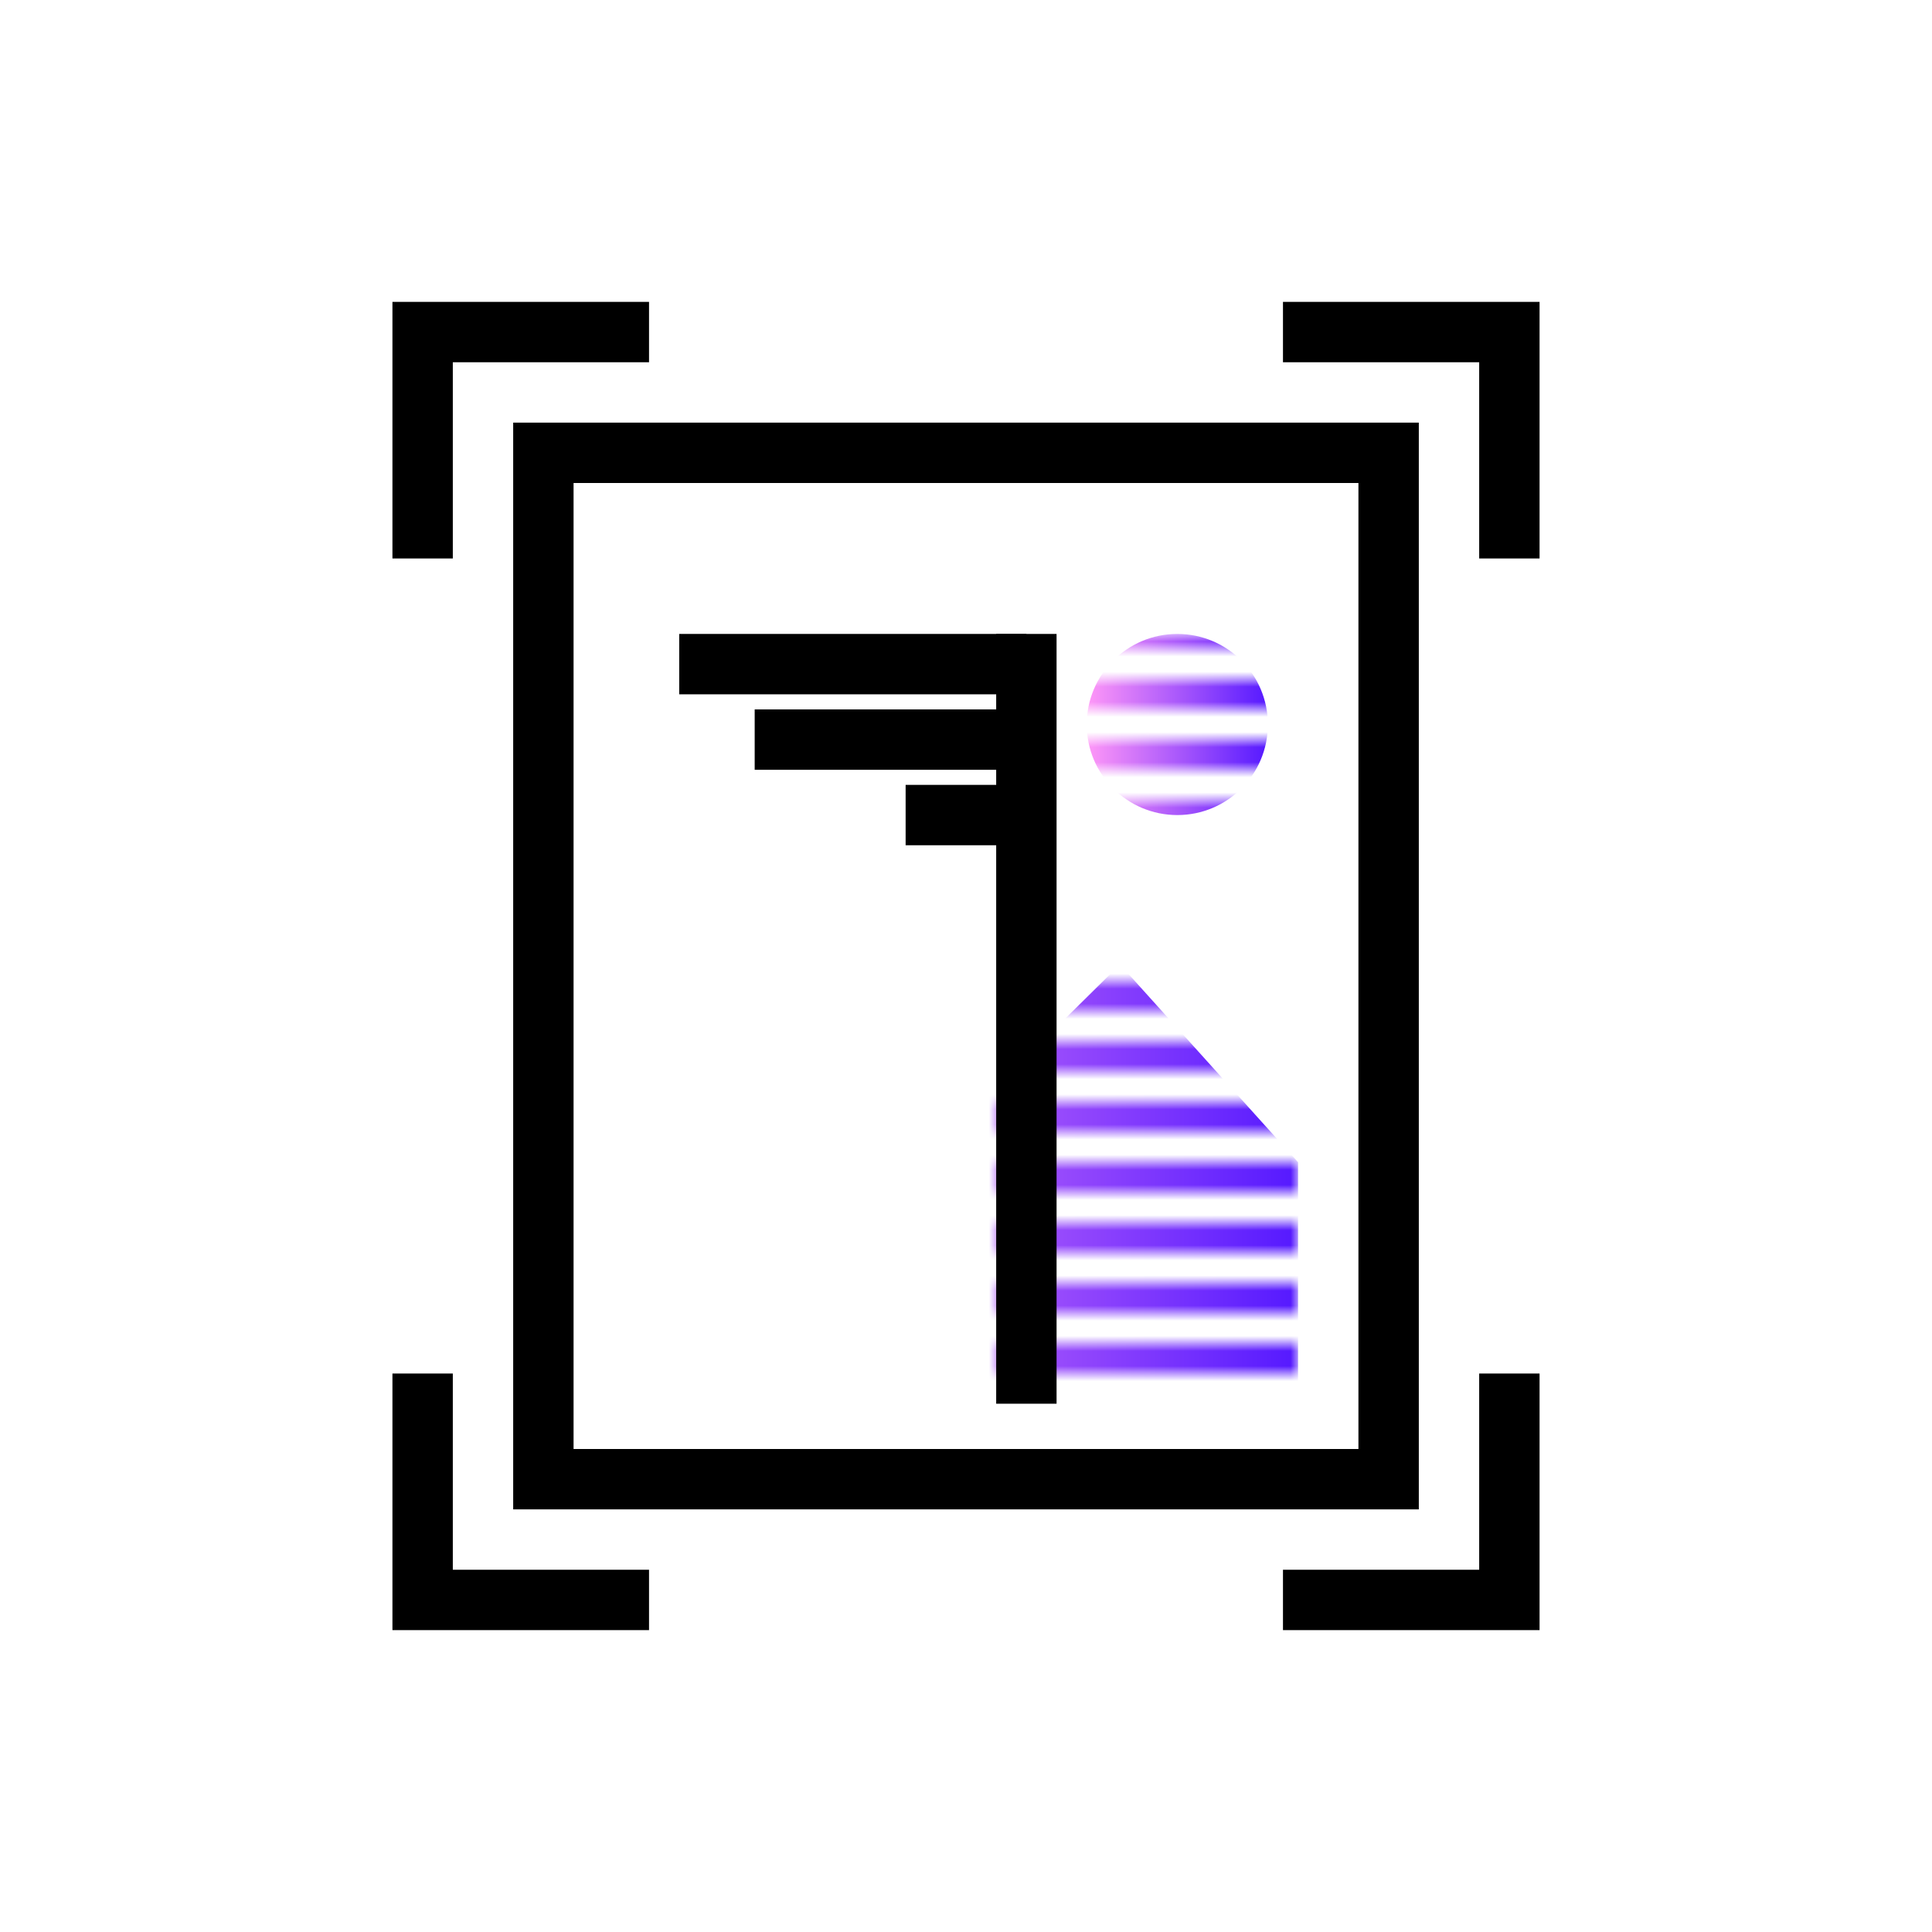 <svg version="1.1" xmlns="http://www.w3.org/2000/svg" viewBox="0 0 128 128" width="128" height="128">
	<g>
		<g fill="none" stroke="#000" stroke-width="4">
			<polyline points="28,37 28,22 43,22 	" />
			<polyline points="85,22 100,22 100,37 	" />
			<polyline points="100,91 100,106 85,106 	" />
			<polyline points="43,106 28,106 28,91 	" />
			<rect x="36" y="30" width="56" height="68" />
		</g>
		<defs>
			<filter id="Adobe_OpacityMaskFilter" filterUnits="userSpaceOnUse" x="42" y="42" width="44" height="51">
				<feFlood style="flood-color:white;flood-opacity:1" result="back" />
				<feBlend in="SourceGraphic" in2="back" mode="normal" />
			</filter>
		</defs>
		<mask maskUnits="userSpaceOnUse" x="42" y="42" width="44" height="51" id="SVGID_1_">
			<g filter="url(#Adobe_OpacityMaskFilter)">
				<rect x="66" y="89" width="22" height="2"/>
			<rect x="66" y="85" width="22" height="2"/>
			<rect x="66" y="81" width="22" height="2"/>
			<rect x="66" y="77" width="22" height="2"/>
			<rect x="66" y="73" width="22" height="2"/>
			<rect x="66" y="69" width="22" height="2"/>
			<rect x="66" y="65" width="22" height="2"/>
			<rect x="66" y="53" width="22" height="2"/>
			<rect x="66" y="49" width="22" height="2"/>
			<rect x="66" y="45" width="22" height="2"/>
			<rect x="66" y="41" width="22" height="2"/>
			</g>
		</mask>
		<g mask="url(#SVGID_1_)">
			<linearGradient id="SVGID_7_" gradientUnits="userSpaceOnUse" x1="42" y1="76.531" x2="86" y2="76.531">
				<stop offset="0" style="stop-color:#FF98F7" />
				<stop offset="1" style="stop-color:#5519FF" />
			</linearGradient>
			<polygon style="fill:url(#SVGID_7_);" points="86,93 42,93 42,71 53.3,60.1 
			65.6,72.4 		" />
			<linearGradient id="SVGID_11_" gradientUnits="userSpaceOnUse" x1="45.123" y1="78.461" x2="86"
				y2="78.461">
				<stop offset="0" style="stop-color:#FF98F7" />
				<stop offset="1" style="stop-color:#5519FF" />
			</linearGradient>
			<polygon style="fill:url(#SVGID_11_);" points="86,77 86,93 45.1,93 65.6,72.4 
			74.2,63.9 		" />
			<linearGradient id="SVGID_0_" gradientUnits="userSpaceOnUse" x1="72" y1="48" x2="84" y2="48">
				<stop offset="0" style="stop-color:#FF98F7" />
				<stop offset="1" style="stop-color:#5519FF" />
			</linearGradient>
			<circle style="fill:url(#SVGID_0_);" cx="78" cy="48" r="6" />
		</g>
		<g fill="none" stroke="#000" stroke-width="4">
			<line x1="68" y1="42" x2="68" y2="93" />
			<line x1="68" y1="44" x2="45" y2="44" />
			<line x1="68" y1="49" x2="50" y2="49" />
			<line x1="68" y1="54" x2="60" y2="54" />
		</g>
	</g>
</svg>